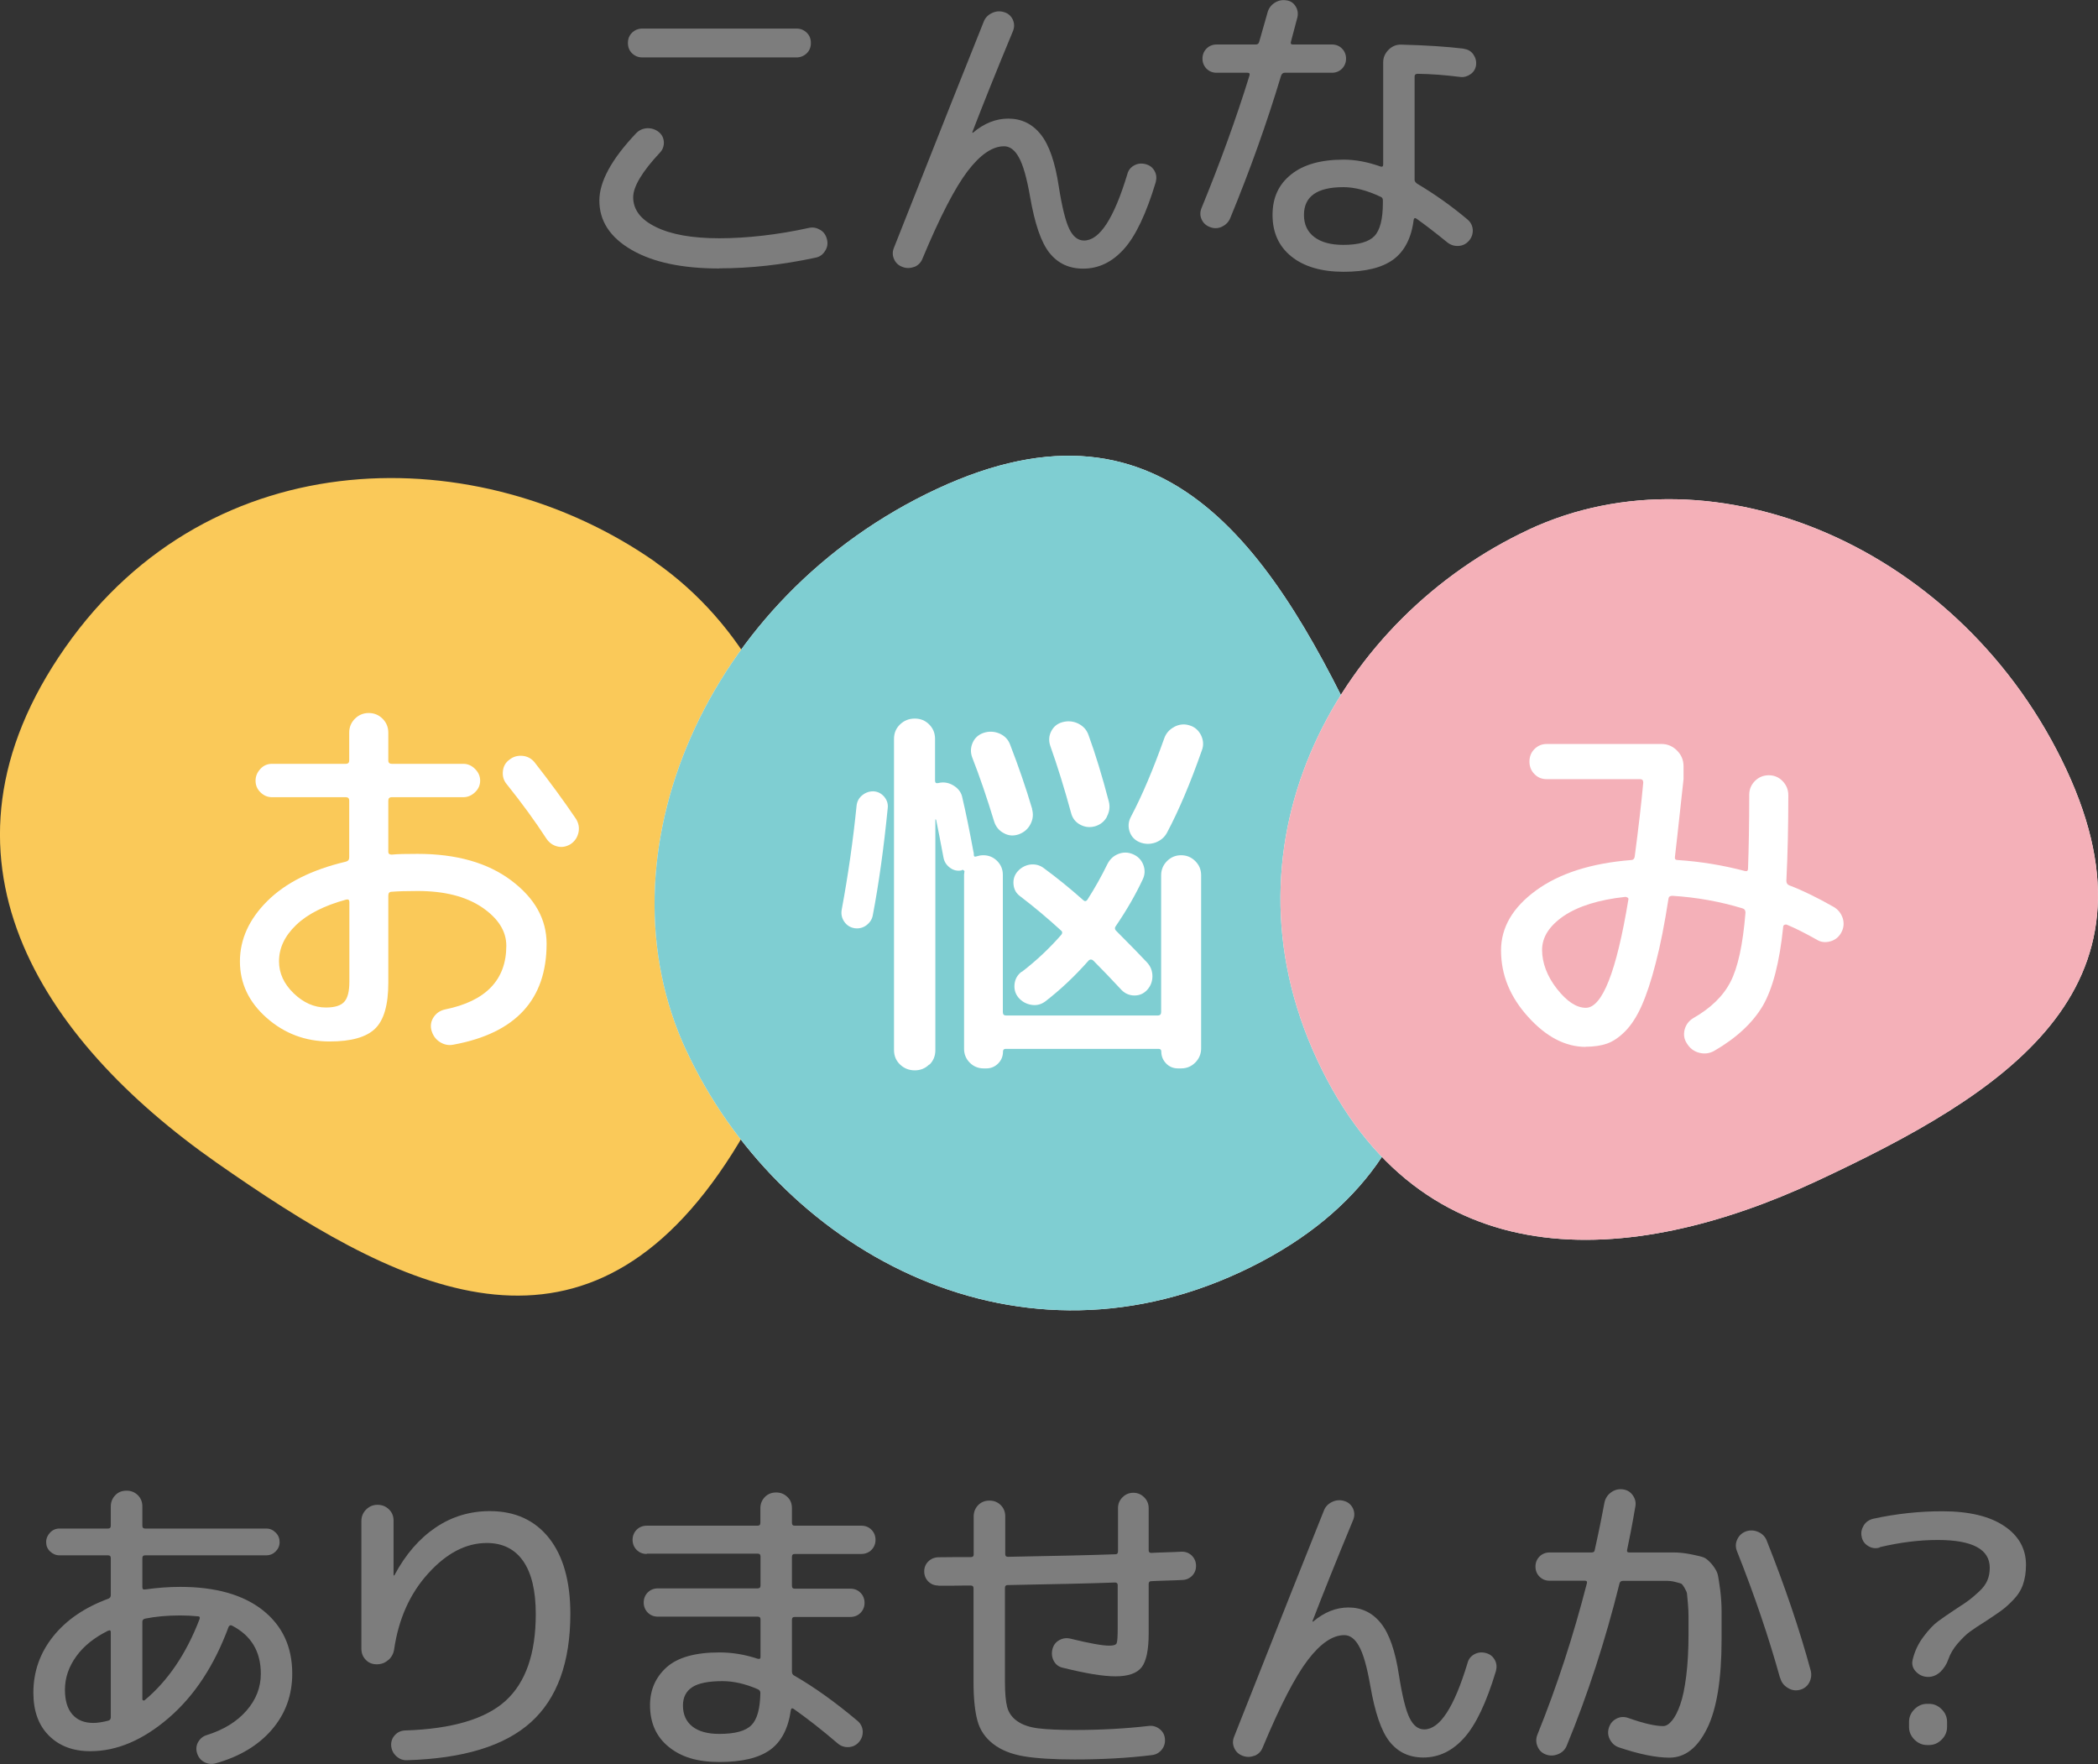 <?xml version="1.0" encoding="UTF-8"?><svg id="b" xmlns="http://www.w3.org/2000/svg" viewBox="0 0 139.56 117.35"><rect x="0" y="0" width="139.56" height="117.35" fill="#333333" stroke="none"/><g id="c"><g><g><path d="m47.85,17.86c-2.46,0-4.41-.41-5.84-1.24-1.43-.83-2.14-1.92-2.14-3.28,0-1.26.81-2.75,2.44-4.47.2-.21.44-.32.73-.34.29-.01.55.07.78.25.21.17.32.39.34.66.01.27-.07.51-.25.7-1.19,1.27-1.79,2.27-1.79,2.98,0,.83.5,1.49,1.51,1.98,1.01.5,2.42.75,4.22.75s3.88-.23,5.96-.69c.27-.06.51-.01.75.13s.38.35.45.63c.07.28.03.54-.13.78-.15.24-.36.39-.63.44-2.23.48-4.36.71-6.4.71Zm-5.12-15.96h10.25c.27,0,.49.09.68.27s.28.41.28.69-.09.51-.28.69-.42.27-.68.27h-10.25c-.27,0-.49-.09-.68-.27s-.28-.41-.28-.69.09-.51.28-.69.42-.27.68-.27Z" style="fill:#7d7d7d;"/><path d="m60.84,17.74c-.27.11-.53.12-.8.02-.27-.1-.46-.27-.57-.53-.11-.25-.11-.5,0-.76,3.16-7.99,5.15-13,5.96-15.01.1-.27.28-.46.55-.59s.54-.15.82-.06c.27.08.45.25.57.49.11.25.12.49.02.75-1.11,2.67-2.01,4.92-2.71,6.74,0,.03,0,.04.02.04h.02c.74-.63,1.53-.94,2.35-.94.88,0,1.6.35,2.16,1.05.56.7.96,1.86,1.2,3.46.22,1.4.46,2.35.71,2.85s.57.75.97.75c1.04,0,1.99-1.47,2.88-4.41.07-.27.22-.46.46-.59.24-.13.49-.15.76-.08.27.07.46.22.59.45.13.23.15.48.08.75-.63,2.09-1.33,3.57-2.11,4.44s-1.68,1.31-2.72,1.31c-.94,0-1.68-.35-2.24-1.05s-.98-1.95-1.29-3.74c-.22-1.26-.47-2.13-.75-2.62-.27-.49-.6-.73-.98-.73-.77,0-1.58.55-2.42,1.65-.84,1.1-1.84,3.03-3,5.81-.1.27-.28.45-.55.57Z" style="fill:#7d7d7d;"/><path d="m81.29,15.08c-.26.12-.52.13-.79.03-.27-.1-.46-.27-.57-.52-.11-.25-.11-.5,0-.76,1.23-3,2.3-5.94,3.19-8.82.03-.11-.01-.17-.13-.17h-2.06c-.27,0-.49-.09-.67-.27-.18-.18-.27-.41-.27-.67s.09-.49.27-.67c.18-.18.41-.27.67-.27h2.6c.13,0,.2-.06.23-.17.28-.98.46-1.62.55-1.93.07-.28.22-.5.46-.66.24-.16.5-.22.78-.18.27.03.47.15.62.38.15.22.19.47.14.73-.1.38-.25.93-.44,1.66-.03.11.01.17.13.17h2.6c.27,0,.49.09.67.27.18.18.27.41.27.67s-.09.49-.27.67c-.18.18-.41.27-.67.27h-3.15c-.1,0-.18.06-.23.19-.95,3.16-2.08,6.32-3.38,9.47-.11.27-.3.46-.56.58Zm16.08-11.83c.27.03.48.15.63.36.15.21.22.45.19.71-.03.25-.15.46-.36.61s-.44.22-.69.19c-1.02-.13-1.97-.2-2.83-.21-.14,0-.21.06-.21.17v6.89c0,.08.06.17.17.25,1.16.69,2.28,1.48,3.36,2.39.21.18.32.41.34.68.01.27-.07.51-.25.72s-.41.33-.69.35c-.28.02-.53-.06-.76-.24-.81-.66-1.49-1.18-2.04-1.57-.1-.07-.16-.05-.19.06-.15,1.22-.61,2.1-1.35,2.65-.75.55-1.85.82-3.31.82s-2.64-.34-3.48-1.02-1.25-1.6-1.25-2.76.41-2.03,1.23-2.69c.82-.66,1.98-.99,3.5-.99.77,0,1.59.15,2.46.46.11.03.17-.01.17-.13v-6.8c0-.32.12-.6.36-.84s.52-.35.84-.34c1.62.04,3.02.13,4.18.27Zm-5.38,10.25v-.17c0-.11-.04-.19-.13-.23-.91-.43-1.74-.65-2.5-.65-1.75,0-2.62.62-2.62,1.85,0,.63.23,1.12.69,1.47.46.35,1.11.52,1.93.52,1.01,0,1.7-.2,2.07-.59.37-.39.56-1.13.56-2.21Z" style="fill:#7d7d7d;"/></g><g><path d="m43.59,37.39c11.71,8.2,13.98,26.76,4.24,40.66-9.74,13.91-21.73,7.47-33.44-.72C2.69,69.13-5.4,56.98,4.34,43.07s27.54-13.88,39.25-5.69Z" style="fill:#fac959;"/><path d="m21.94,69.28c-1.61,0-3.01-.52-4.2-1.57-1.19-1.05-1.78-2.3-1.78-3.76s.61-2.81,1.83-4.02c1.22-1.21,2.96-2.08,5.21-2.61.16-.04.23-.13.23-.29v-3.77c0-.16-.08-.23-.23-.23h-4.91c-.29,0-.55-.11-.77-.33s-.32-.47-.32-.77.11-.55.32-.78.47-.34.77-.34h4.91c.16,0,.23-.08.23-.23v-1.85c0-.36.13-.67.38-.92s.56-.38.92-.38.67.13.92.38c.25.25.38.56.38.92v1.85c0,.16.08.23.23.23h4.76c.29,0,.55.11.78.34.23.23.34.49.34.78s-.11.55-.34.77c-.23.22-.49.33-.78.33h-4.76c-.16,0-.23.08-.23.23v3.41c0,.12.08.18.23.18.36-.04.94-.05,1.72-.05,2.58,0,4.66.59,6.23,1.77,1.57,1.18,2.35,2.58,2.35,4.21,0,3.71-2.06,5.95-6.19,6.71-.33.07-.64,0-.92-.18-.29-.19-.47-.46-.56-.81-.07-.31-.01-.6.17-.86.18-.26.43-.42.74-.49,2.72-.55,4.08-1.97,4.08-4.24,0-.97-.54-1.82-1.61-2.55-1.08-.73-2.51-1.09-4.29-1.09-.78,0-1.35.02-1.72.05-.16,0-.23.09-.23.26v5.8c0,1.46-.29,2.47-.87,3.04-.58.57-1.59.86-3.03.86Zm1.09-9.44c-1.46.4-2.57.96-3.33,1.69-.76.73-1.14,1.53-1.14,2.42,0,.78.32,1.49.97,2.12.65.63,1.37.95,2.15.95.59,0,1-.13,1.22-.38.23-.25.34-.7.34-1.34v-5.3c0-.14-.07-.19-.21-.16Zm12.53-9.13c1.02,1.3,1.94,2.56,2.76,3.77.17.28.23.58.16.9-.07.32-.24.58-.52.77-.28.17-.57.23-.87.16-.3-.07-.55-.24-.74-.52-.78-1.2-1.66-2.4-2.63-3.61-.21-.24-.3-.53-.27-.86s.17-.59.43-.78c.26-.21.55-.29.88-.26.33.03.6.18.81.44Z" style="fill:#fff;"/><g><path d="m45.66,69.9c-6.05-12.97,1.27-30.2,16.67-37.38,15.4-7.18,22.59,4.4,28.63,17.36,6.05,12.97,6.97,27.55-8.43,34.73-15.4,7.18-30.83-1.75-36.87-14.72Z" style="fill:#fff;"/><path d="m45.66,69.9c-6.05-12.97,1.27-30.2,16.67-37.38,15.4-7.18,22.59,4.4,28.63,17.36,6.05,12.97,6.97,27.55-8.43,34.73-15.4,7.18-30.83-1.75-36.87-14.72Z" style="fill:#7fced2;"/></g><path d="m56.82,61.74c-.28-.05-.5-.2-.66-.43-.16-.23-.22-.5-.17-.79.43-2.32.76-4.63.99-6.92.03-.29.16-.53.39-.71.23-.18.48-.26.75-.25.28.02.51.14.7.36.19.23.27.49.23.78-.26,2.63-.59,5-.99,7.1-.05.28-.2.5-.44.68-.24.17-.51.23-.81.18Zm4.99,9.07c-.26.26-.58.39-.96.39s-.71-.13-.98-.39c-.27-.26-.4-.58-.4-.96v-20.7c0-.38.13-.7.4-.96.27-.26.59-.39.98-.39s.7.13.96.39c.26.26.39.58.39.96v2.78c0,.14.07.19.21.16.36-.09.71-.03,1.03.17.32.2.52.47.58.82.24,1.02.48,2.21.73,3.56.02.05.03.13.03.23s.05.14.16.1c.16-.05.31-.08.47-.08.36,0,.67.13.92.38.25.25.38.56.38.92v9.13c0,.16.07.23.21.23h10.09c.16,0,.23-.08.23-.23v-9.1c0-.36.13-.68.39-.94.26-.26.57-.39.94-.39s.68.13.94.39c.26.26.39.57.39.94v11.52c0,.36-.13.68-.39.94-.26.26-.57.39-.94.39h-.21c-.31,0-.58-.11-.79-.33s-.32-.48-.32-.79c0-.12-.06-.18-.18-.18h-10.17c-.12,0-.18.06-.18.18,0,.31-.11.58-.32.79-.22.22-.48.33-.79.33h-.18c-.36,0-.67-.13-.92-.38-.25-.25-.38-.56-.38-.92v-11.57s0-.07.01-.1c0-.04.01-.07.01-.1.02-.03,0-.07-.04-.1-.04-.04-.08-.04-.12-.03l-.03.03c-.28.05-.53,0-.77-.18-.23-.17-.38-.4-.43-.68-.21-1.11-.37-1.95-.49-2.52-.02,0-.04,0-.05-.03v15.37c0,.38-.13.7-.39.96Zm6.84-17c.1.35.07.68-.1,1.01-.17.33-.43.55-.78.68-.35.12-.68.1-1-.08-.32-.17-.53-.43-.64-.78-.47-1.54-.95-2.96-1.46-4.26-.12-.33-.11-.65.03-.97.14-.32.38-.54.73-.66.36-.12.72-.1,1.07.05.35.16.58.41.7.75.55,1.42,1.04,2.84,1.46,4.26Zm-.68,10.84c.99-.76,1.86-1.59,2.63-2.47.09-.12.07-.23-.05-.31-.83-.76-1.73-1.52-2.7-2.26-.26-.19-.4-.45-.43-.78-.03-.33.06-.62.27-.86.23-.26.51-.41.84-.46.34-.04.65.04.92.25.83.61,1.7,1.31,2.6,2.11.1.1.2.1.29-.03.5-.78.94-1.57,1.33-2.37.16-.31.39-.53.71-.66s.65-.13.98.01c.33.14.56.37.69.7s.12.66-.04.99c-.47,1-1.06,2.03-1.77,3.07-.1.12-.1.24.03.36.88.88,1.56,1.58,2.03,2.08.24.26.36.57.36.92s-.12.66-.36.92c-.23.24-.5.36-.83.36s-.62-.12-.86-.36c-.66-.71-1.28-1.36-1.87-1.95-.1-.1-.21-.11-.31-.03-.95,1.08-1.92,1.98-2.89,2.73-.28.21-.59.29-.94.23s-.63-.22-.86-.49c-.21-.26-.29-.56-.25-.9.04-.34.2-.61.48-.82Zm5.67-10.33c-.17.32-.43.53-.78.64-.35.1-.68.07-1-.1-.32-.17-.52-.43-.61-.78-.45-1.65-.91-3.13-1.38-4.45-.12-.35-.1-.68.06-.99.16-.31.41-.51.74-.6.36-.1.72-.07,1.05.09.34.17.57.42.69.77.45,1.23.9,2.7,1.35,4.42.09.35.04.68-.13,1Zm4.47-5.97c.33-.17.67-.21,1.01-.1.35.1.6.32.77.65.16.33.19.67.06,1.01-.76,2.17-1.53,3.99-2.31,5.46-.17.33-.44.55-.79.68-.36.12-.71.11-1.05-.03-.33-.14-.55-.38-.66-.71-.11-.34-.08-.66.09-.98.75-1.42,1.48-3.15,2.21-5.2.12-.35.35-.61.68-.78Z" style="fill:#fff;"/><g><path d="m101.69,35.23c12.4-5.78,28.88,1.22,35.76,15.95,6.87,14.73-4.21,21.6-16.61,27.39-12.4,5.78-26.35,6.67-33.22-8.07-6.87-14.73,1.67-29.49,14.08-35.27Z" style="fill:#fff;"/><path d="m101.69,35.23c12.4-5.78,28.88,1.22,35.76,15.95,6.87,14.73-4.21,21.6-16.61,27.39-12.4,5.78-26.35,6.67-33.22-8.07-6.87-14.73,1.67-29.49,14.08-35.27Z" style="fill:#f4b0b8;"/></g><path d="m105.49,69.64c-1.35,0-2.63-.66-3.83-1.99-1.21-1.33-1.81-2.8-1.81-4.43,0-1.53.78-2.86,2.33-3.99,1.55-1.13,3.66-1.81,6.33-2.02.12,0,.2-.07.23-.21.26-1.98.45-3.62.57-4.94,0-.16-.07-.23-.21-.23h-6.21c-.33,0-.6-.11-.82-.34-.22-.22-.33-.5-.33-.83s.11-.61.33-.83c.22-.22.49-.34.82-.34h7.64c.4,0,.74.15,1.03.44.29.29.43.64.43,1.04v.86c-.35,3.22-.54,4.94-.57,5.15-.03.16.03.23.18.23,1.54.1,3.03.35,4.47.73.14.04.21-.02.21-.16.05-1.4.08-3.04.08-4.91,0-.36.13-.67.38-.92.25-.25.56-.38.92-.38s.67.13.92.39c.25.26.38.57.38.94,0,2.01-.04,3.91-.13,5.69,0,.16.07.26.21.31.87.33,1.85.81,2.94,1.43.29.17.49.42.6.75.1.33.07.65-.1.96-.16.29-.4.49-.73.58-.33.09-.63.06-.91-.12-.75-.42-1.4-.75-1.98-.99-.05-.02-.1-.01-.16.01-.05.03-.08.07-.08.12-.24,2.38-.7,4.13-1.36,5.27-.67,1.13-1.75,2.14-3.24,3-.31.17-.64.21-.99.12-.35-.09-.62-.3-.81-.61-.19-.28-.24-.58-.16-.92.09-.34.28-.59.57-.77,1.16-.66,1.99-1.46,2.48-2.41.49-.94.83-2.48,1-4.61,0-.16-.07-.25-.21-.29-1.49-.45-3.04-.73-4.65-.83-.16,0-.24.06-.26.18-.26,1.68-.54,3.11-.85,4.29-.3,1.18-.62,2.13-.94,2.85-.32.72-.69,1.28-1.09,1.69-.41.41-.81.68-1.21.82-.4.14-.88.21-1.43.21Zm2.63-9.98c-1.77.19-3.13.62-4.1,1.27-.96.66-1.44,1.41-1.44,2.26s.33,1.75.99,2.59c.66.84,1.3,1.26,1.92,1.26,1.09,0,2.04-2.4,2.83-7.2.02-.05,0-.09-.05-.13-.05-.03-.1-.05-.16-.05Z" style="fill:#fff;"/></g><g><path d="m6,116.49c-1.15,0-2.06-.35-2.75-1.04-.69-.69-1.03-1.64-1.03-2.85,0-1.4.44-2.65,1.32-3.75.88-1.1,2.11-1.93,3.68-2.51.1-.04.15-.12.15-.23v-2.46c0-.13-.06-.19-.19-.19h-3.23c-.24,0-.44-.09-.62-.26-.18-.17-.26-.38-.26-.62s.09-.45.26-.63c.17-.18.38-.27.62-.27h3.23c.13,0,.19-.06.19-.19v-1.28c0-.29.1-.54.3-.75s.45-.3.75-.3.54.1.75.3c.2.2.3.45.3.75v1.28c0,.13.06.19.19.19h8.06c.24,0,.44.09.62.27.18.18.26.39.26.63s-.09.45-.26.62c-.17.17-.38.26-.62.26h-8.06c-.13,0-.19.06-.19.19v1.93c0,.13.06.17.19.15.78-.11,1.56-.17,2.33-.17,2.35,0,4.18.52,5.49,1.55,1.31,1.04,1.96,2.44,1.96,4.22,0,1.43-.45,2.67-1.35,3.72-.9,1.05-2.15,1.8-3.75,2.25-.27.07-.52.04-.76-.09-.24-.13-.4-.34-.48-.62-.07-.25-.04-.49.08-.71.13-.22.31-.38.57-.46,1.12-.35,2-.89,2.64-1.62.64-.73.96-1.55.96-2.46,0-1.48-.64-2.55-1.93-3.21-.08-.04-.15-.01-.21.08-.95,2.58-2.28,4.6-3.99,6.07s-3.44,2.21-5.21,2.21Zm1.2-8.02c-.91.45-1.62,1.01-2.12,1.7-.5.69-.76,1.43-.76,2.23,0,.71.16,1.26.49,1.64s.79.57,1.4.57c.27,0,.6-.05.99-.15.11-.03.17-.1.17-.23v-5.65c0-.13-.06-.16-.17-.1Zm4.79-1.01c-.85,0-1.63.07-2.33.21-.13.03-.19.1-.19.21v5.17s.02.05.05.06c.03.01.07.01.09,0,1.55-1.29,2.78-3.09,3.67-5.42.03-.11,0-.17-.1-.17-.38-.04-.78-.06-1.2-.06Z" style="fill:#7d7d7d;"/><path d="m25.83,110.42c-.22.2-.47.29-.77.29s-.54-.1-.73-.3c-.2-.2-.29-.45-.29-.75v-8.48c0-.29.1-.55.31-.76.21-.21.46-.32.76-.32s.55.1.76.3.31.45.31.75v3.61s0,.04.02.04c.03,0,.04,0,.04-.02.74-1.39,1.66-2.44,2.74-3.17,1.08-.73,2.29-1.09,3.6-1.09,1.68,0,2.99.6,3.94,1.79.94,1.19,1.42,2.87,1.42,5.04,0,3.23-.88,5.64-2.62,7.21-1.75,1.58-4.5,2.42-8.25,2.53-.27.01-.5-.08-.71-.27s-.32-.43-.34-.71c-.01-.27.07-.5.25-.69.18-.2.41-.3.69-.31,3.11-.1,5.33-.76,6.67-1.97,1.34-1.22,2.01-3.14,2.01-5.77,0-1.55-.28-2.73-.84-3.53-.56-.8-1.37-1.2-2.42-1.2-1.37,0-2.67.67-3.89,2.02-1.22,1.34-1.97,3.02-2.27,5.04-.04.29-.17.54-.39.73Z" style="fill:#7d7d7d;"/><path d="m43.02,103.37c-.27,0-.49-.09-.67-.27-.18-.18-.27-.41-.27-.67s.09-.49.27-.67c.18-.18.41-.27.67-.27h7.37c.13,0,.19-.06.19-.19v-.97c0-.29.1-.54.3-.75.2-.2.45-.3.75-.3s.54.1.75.3.3.45.3.75v.97c0,.13.06.19.19.19h4.43c.27,0,.49.09.67.27.18.18.27.41.27.67s-.09.49-.27.67c-.18.18-.41.27-.67.27h-4.43c-.13,0-.19.06-.19.19v1.93c0,.13.06.19.19.19h3.7c.27,0,.49.09.67.27.18.18.27.41.27.67s-.09.49-.27.67c-.18.18-.41.27-.67.27h-3.7c-.13,0-.19.06-.19.19v3.44c0,.13.05.22.15.27,1.36.78,2.76,1.79,4.22,3.02.21.18.32.41.34.68.01.27-.07.51-.25.72-.18.21-.41.32-.69.34-.28.01-.52-.07-.73-.25-1.06-.91-2.04-1.67-2.92-2.29-.1-.07-.16-.05-.19.06-.17,1.23-.63,2.12-1.38,2.66-.75.54-1.87.81-3.37.81s-2.56-.34-3.38-1.01c-.83-.67-1.24-1.6-1.24-2.77,0-1.02.37-1.86,1.1-2.52.74-.66,1.91-.99,3.52-.99.84,0,1.69.14,2.54.42.13.03.19,0,.19-.11v-2.5c0-.13-.06-.19-.19-.19h-6.64c-.27,0-.49-.09-.67-.27-.18-.18-.27-.41-.27-.67s.09-.49.27-.67c.18-.18.41-.27.67-.27h6.64c.13,0,.19-.06.19-.19v-1.93c0-.13-.06-.19-.19-.19h-7.37Zm4.83,11.97c1.04,0,1.75-.19,2.13-.58.39-.38.58-1.1.6-2.15,0-.11-.06-.2-.19-.25-.81-.35-1.59-.53-2.33-.53-.92,0-1.59.13-2.01.4-.41.27-.62.67-.62,1.22,0,.6.21,1.07.63,1.4.42.33,1.02.49,1.79.49Z" style="fill:#7d7d7d;"/><path d="m62.42,105.47c-.27,0-.49-.09-.67-.27-.18-.18-.27-.41-.27-.67s.09-.49.28-.67.42-.27.68-.27c.24,0,.59,0,1.07-.01.48,0,.83,0,1.07,0,.13,0,.19-.06.19-.17v-2.54c0-.29.1-.54.3-.75.2-.2.45-.3.75-.3s.54.1.75.3c.2.2.3.45.3.75v2.52c0,.11.06.17.17.17,3.19-.06,5.58-.11,7.16-.17.11,0,.17-.06.17-.19v-2.88c0-.28.1-.52.3-.72.2-.2.44-.3.72-.3s.52.1.72.3c.2.2.3.44.3.72v2.81c0,.11.06.17.17.17.22-.01.56-.03,1-.04.44-.01.77-.03,1-.04.27-.01.49.07.68.24.19.18.29.4.3.66.01.27-.07.49-.24.68-.18.19-.4.29-.66.3-.24.01-.59.03-1.05.04-.46.01-.81.03-1.03.04-.11,0-.17.06-.17.19v3.3c0,1.09-.16,1.84-.47,2.24-.32.4-.89.6-1.73.6s-1.97-.19-3.51-.57c-.27-.06-.47-.21-.6-.45-.13-.24-.16-.51-.09-.79.07-.27.22-.47.46-.6.24-.13.49-.16.76-.09,1.26.31,2.11.46,2.56.46.28,0,.44-.05.49-.16.05-.11.07-.46.07-1.06v-2.81c0-.11-.06-.17-.17-.17-1.58.06-3.97.11-7.16.17-.11,0-.17.06-.17.19v6.26c0,.73.05,1.29.15,1.67.1.38.33.7.68.94.36.25.82.4,1.38.47.56.07,1.37.11,2.42.11,1.75,0,3.4-.09,4.94-.27.27-.03.5.04.71.2.21.16.33.37.36.64.03.28-.04.53-.21.74s-.39.33-.65.36c-1.61.2-3.33.29-5.15.29-1.41,0-2.54-.07-3.37-.21-.83-.14-1.51-.41-2.04-.82s-.88-.92-1.05-1.55c-.17-.63-.26-1.48-.26-2.56v-6.24c0-.13-.06-.19-.19-.19-.25,0-.62,0-1.09.01s-.83,0-1.07,0Z" style="fill:#7d7d7d;"/><path d="m83.47,116.78c-.27.11-.53.12-.8.02-.27-.1-.46-.27-.57-.53-.11-.25-.11-.5,0-.76,3.16-7.99,5.15-13,5.96-15.01.1-.27.28-.46.55-.59s.54-.15.82-.06c.27.08.45.25.57.49.11.25.12.49.02.75-1.11,2.67-2.01,4.92-2.71,6.74,0,.03,0,.04.02.04h.02c.74-.63,1.53-.94,2.35-.94.88,0,1.6.35,2.16,1.05.56.7.96,1.86,1.2,3.46.22,1.4.46,2.35.71,2.85s.57.75.97.75c1.04,0,1.99-1.47,2.88-4.41.07-.27.22-.46.46-.59.24-.13.49-.15.76-.08.27.07.46.22.59.45.13.23.15.48.08.75-.63,2.09-1.33,3.57-2.11,4.44s-1.68,1.31-2.72,1.31c-.94,0-1.68-.35-2.24-1.05s-.98-1.95-1.29-3.74c-.22-1.26-.47-2.13-.75-2.62-.27-.49-.6-.73-.98-.73-.77,0-1.58.55-2.42,1.65-.84,1.1-1.84,3.03-3,5.81-.1.27-.28.45-.55.57Z" style="fill:#7d7d7d;"/><path d="m103.08,105.15c-.27,0-.49-.09-.67-.27-.18-.18-.27-.41-.27-.67s.09-.49.27-.67c.18-.18.41-.27.67-.27h2.79c.13,0,.2-.05.21-.15.31-1.4.52-2.46.65-3.17.06-.28.2-.5.43-.67s.49-.24.77-.21c.28.03.5.15.67.38s.23.47.19.73c-.22,1.29-.41,2.25-.55,2.9-.03.13.01.19.13.19h2.97c.34,0,.72.04,1.13.12s.7.15.86.21c.16.06.34.22.55.46.2.25.33.47.38.66.05.2.1.55.17,1.05.06.5.09.97.09,1.39v1.89c0,2.65-.32,4.62-.96,5.92-.64,1.3-1.47,1.95-2.51,1.95-.9,0-2.02-.23-3.38-.69-.27-.1-.46-.28-.59-.54-.13-.26-.14-.53-.04-.81.1-.27.27-.45.52-.57s.51-.12.78-.02c.99.35,1.76.53,2.29.53.2,0,.39-.12.59-.36.2-.24.38-.59.55-1.07.17-.48.3-1.12.4-1.92.1-.8.15-1.72.15-2.74v-1.2c0-.24-.01-.53-.04-.86-.03-.34-.05-.55-.06-.65-.01-.1-.07-.23-.17-.4-.1-.17-.17-.26-.23-.28-.06-.02-.19-.06-.39-.11-.2-.05-.38-.07-.51-.07h-2.96c-.13,0-.2.06-.23.17-.94,3.79-2.11,7.39-3.51,10.79-.11.27-.3.46-.58.57-.27.11-.54.12-.81.02-.27-.1-.45-.28-.56-.55s-.1-.53.01-.8c1.29-3.19,2.38-6.54,3.28-10.04.03-.11-.01-.17-.13-.17h-2.35Zm15.33,6.47c-.74-2.67-1.69-5.48-2.86-8.42-.11-.27-.11-.53.01-.79s.31-.44.58-.54c.28-.1.56-.08.83.04s.46.32.56.59c1.2,3.02,2.18,5.9,2.92,8.63.07.28.03.55-.1.8-.14.25-.35.41-.63.48-.28.07-.55.03-.81-.14-.26-.16-.42-.38-.49-.66Z" style="fill:#7d7d7d;"/><path d="m125.02,102.95c-.27.07-.51.04-.75-.11-.23-.14-.38-.34-.43-.61-.06-.27-.01-.51.13-.75.14-.23.35-.38.63-.45,1.55-.34,3.09-.5,4.6-.5,1.78,0,3.15.33,4.12.98.97.65,1.45,1.52,1.45,2.59,0,.49-.07.92-.2,1.3-.13.38-.35.72-.65,1.03-.3.31-.57.55-.81.72-.24.17-.58.41-1.03.7-.45.28-.79.51-1.04.69-.25.18-.51.44-.81.78-.29.34-.5.69-.63,1.07-.11.32-.29.59-.52.82-.24.22-.51.34-.82.34s-.59-.12-.81-.35c-.22-.23-.29-.49-.22-.79.13-.55.36-1.05.71-1.52.35-.47.68-.82.98-1.04.3-.22.72-.51,1.25-.86.39-.25.67-.44.84-.57s.38-.31.64-.55c.26-.24.44-.48.55-.74s.16-.53.16-.84c0-1.23-1.15-1.85-3.46-1.85-1.23,0-2.52.16-3.86.48Zm3.17,10.39h.13c.32,0,.6.12.84.36.24.24.36.52.36.84v.34c0,.32-.12.6-.36.84-.24.24-.52.36-.84.36h-.13c-.32,0-.6-.12-.84-.36-.24-.24-.36-.52-.36-.84v-.34c0-.32.12-.6.36-.84s.52-.36.84-.36Z" style="fill:#7d7d7d;"/></g></g></g></svg>